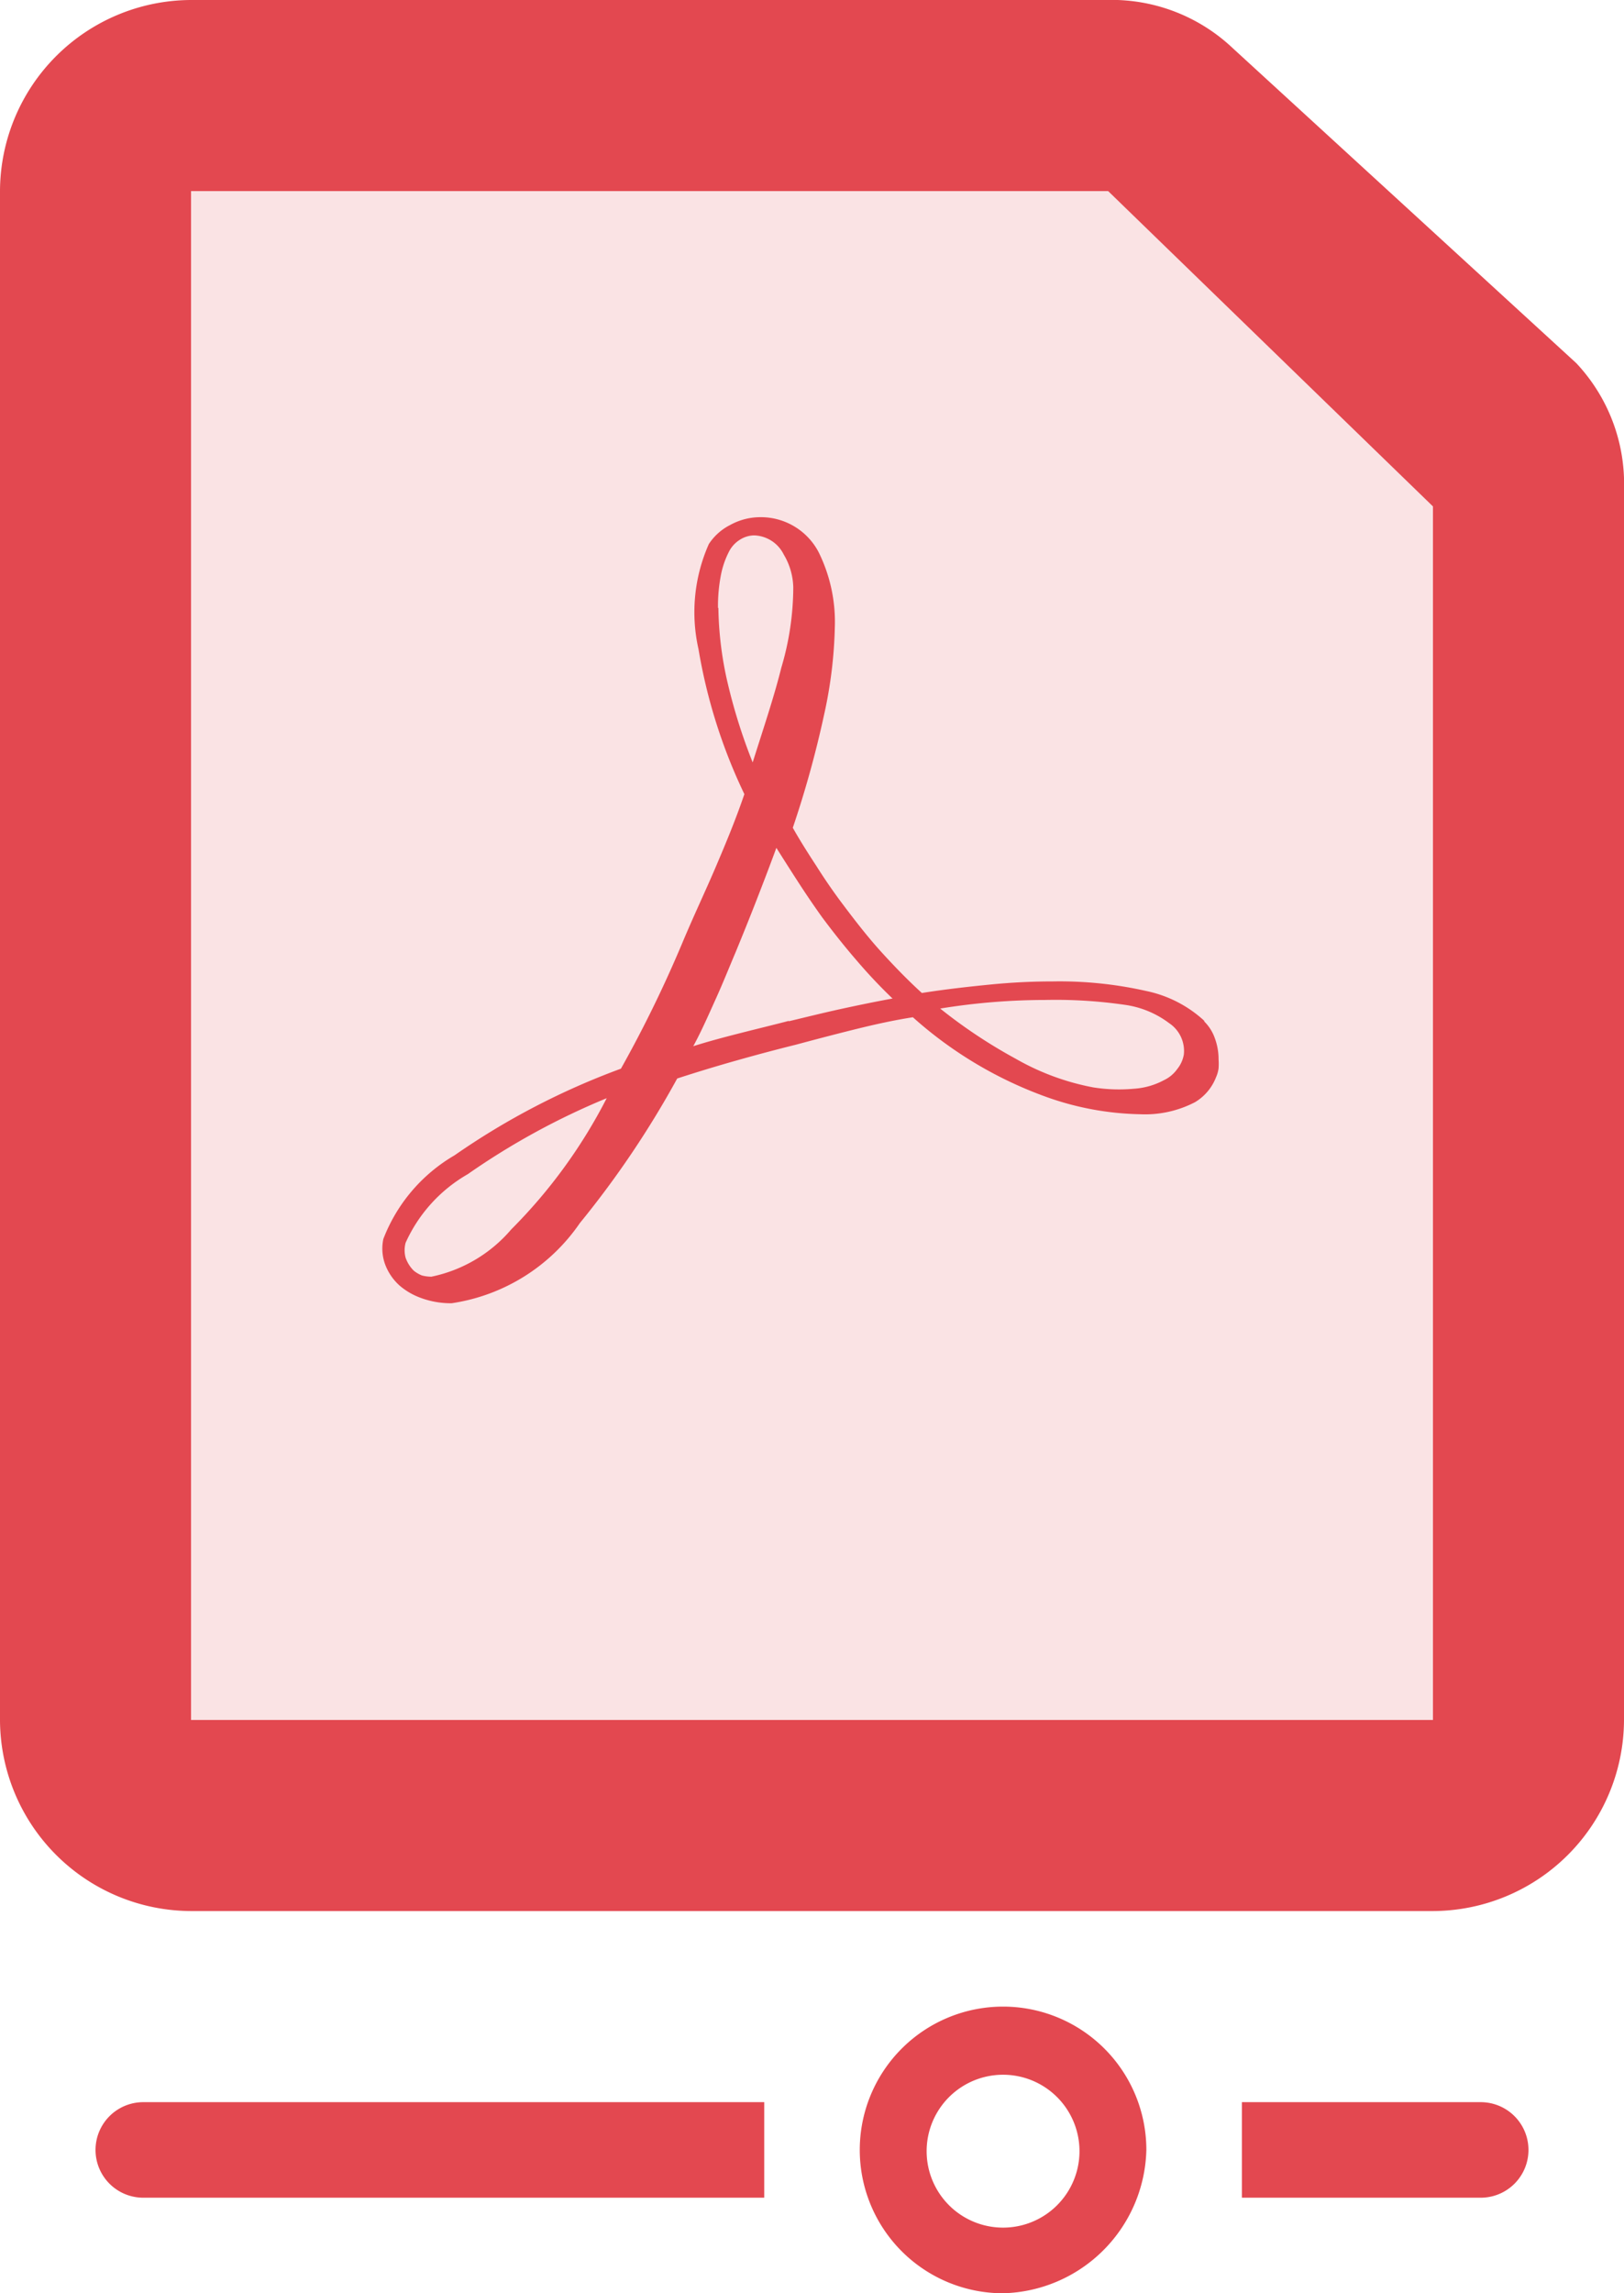 <svg xmlns="http://www.w3.org/2000/svg" width="17" height="24" viewBox="0 0 17 24"><defs><style>.a,.b{fill:#e34850;}.a{opacity:0.149;}</style></defs><path class="a" d="M19,5.3V18H6V2h9.6Z" transform="translate(-4)"/><path class="b" d="M5.5,22a.5.5,0,0,0,0,1H12V22ZM17,22v1h2.5a.5.5,0,0,0,0-1Zm-1,.5A1.5,1.5,0,1,0,14.5,24,1.538,1.538,0,0,0,16,22.5Zm-.7.013a.8.8,0,0,1-1.6,0,.8.8,0,1,1,1.6,0ZM19,5.3V18H6V2h9.6ZM6,0A2.006,2.006,0,0,0,4,2V18a2.006,2.006,0,0,0,2,2H19a2.006,2.006,0,0,0,2-2V5a1.845,1.845,0,0,0-.5-1.2L16.9.5A1.845,1.845,0,0,0,15.7,0Z" transform="translate(-4)"/><path class="b" d="M16.391,11.043a.326.326,0,0,1-.067.144.358.358,0,0,1-.139.117.768.768,0,0,1-.314.09,1.718,1.718,0,0,1-.427-.014,2.6,2.6,0,0,1-.812-.3,5.373,5.373,0,0,1-.79-.525,6.864,6.864,0,0,1,1.1-.09,5.022,5.022,0,0,1,.826.05,1,1,0,0,1,.471.193.35.35,0,0,1,.153.332Zm-4.134-.359c-.153.04-.323.081-.5.126s-.346.09-.5.139c.086-.157.162-.332.238-.5s.143-.337.206-.485c.072-.175.148-.363.22-.548s.144-.373.206-.543c.068.108.153.242.238.373s.171.256.242.355c.117.157.238.309.359.449a5.437,5.437,0,0,0,.377.4c-.175.032-.35.068-.534.108s-.364.085-.552.13Zm-.741-4.323a1.7,1.7,0,0,1,.032-.35.91.91,0,0,1,.09-.251.316.316,0,0,1,.108-.112.284.284,0,0,1,.148-.045.358.358,0,0,1,.31.2.7.7,0,0,1,.1.345,2.971,2.971,0,0,1-.125.839c-.076.306-.188.637-.3.992a5.828,5.828,0,0,1-.274-.884,3.673,3.673,0,0,1-.085-.732Zm-3,7a.392.392,0,0,1-.1-.013.339.339,0,0,1-.085-.05.357.357,0,0,1-.085-.135.3.3,0,0,1,0-.157,1.569,1.569,0,0,1,.651-.718,7.589,7.589,0,0,1,1.454-.795,5.472,5.472,0,0,1-1,1.374,1.494,1.494,0,0,1-.835.494Zm8.088-2.68a1.28,1.28,0,0,0-.606-.31,4.115,4.115,0,0,0-.974-.1c-.2,0-.417.009-.651.032s-.467.049-.723.089c-.143-.13-.287-.278-.426-.431s-.274-.327-.409-.507q-.141-.188-.269-.391c-.085-.13-.171-.265-.247-.4a10.8,10.8,0,0,0,.328-1.185,4.671,4.671,0,0,0,.112-.916,1.644,1.644,0,0,0-.171-.786.683.683,0,0,0-.633-.363.651.651,0,0,0-.291.081.576.576,0,0,0-.224.2,1.755,1.755,0,0,0-.108,1.1,5.677,5.677,0,0,0,.48,1.517c-.09.265-.193.512-.3.763s-.229.507-.346.786c-.1.238-.2.458-.305.673s-.215.426-.341.651a7.7,7.7,0,0,0-1.742.907,1.732,1.732,0,0,0-.745.875.482.482,0,0,0,.018.265.561.561,0,0,0,.153.224.715.715,0,0,0,.171.108.906.906,0,0,0,.373.076,1.98,1.98,0,0,0,1.342-.839,9.96,9.96,0,0,0,1.019-1.513c.193-.063.4-.126.619-.188s.427-.117.624-.166c.216-.058.422-.112.624-.162s.4-.094.6-.125a4.252,4.252,0,0,0,1.4.835,3.073,3.073,0,0,0,.978.18,1.134,1.134,0,0,0,.575-.126.524.524,0,0,0,.22-.26.344.344,0,0,0,.027-.094.677.677,0,0,0,0-.094.634.634,0,0,0-.04-.224.459.459,0,0,0-.108-.171Z" transform="translate(-4)"/></svg>